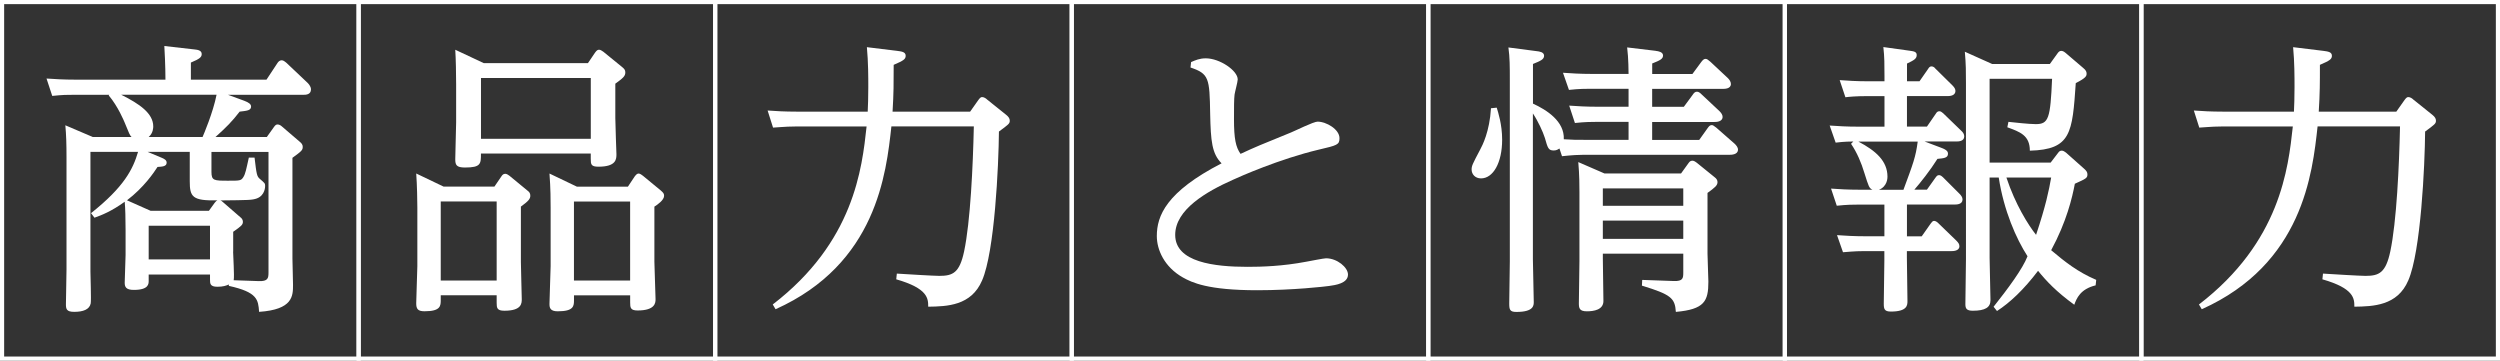 <?xml version="1.0" encoding="UTF-8"?><svg id="_レイヤー_2" xmlns="http://www.w3.org/2000/svg" viewBox="0 0 602.62 86.95"><rect x="0" y="0" width="602.62" height="86.95" fill="#333333" stroke="none"/><defs><style>.cls-1{fill:none;stroke:#fff;stroke-miterlimit:10;}.cls-2{fill:#fff;stroke-width:0px;}</style></defs><g id="_レイヤー_1-2"><path class="cls-2" d="m50.62,66.17h-14.78v1.51c0,.76,0,2.2-3.58,2.2-1.86,0-2.2-.69-2.2-1.72s.21-5.71.21-6.67v-6.05c0-2.75-.07-5.36-.21-6.81-3.23,2.34-5.57,3.23-7.29,3.85l-.83-1.1c7.98-6.33,10.11-10.59,11.34-14.78h-11.48v28.88c0,1.17.21,6.67.07,7.63-.28,1.51-1.86,2.06-3.99,2.06-1.86,0-1.99-.69-1.99-1.86,0-1.99.14-6.12.14-8.39v-26.81c0-3.58-.07-5.5-.28-7.91l6.6,2.82h9.35c-.41-.41-.55-.76-1.72-3.64-.07-.14-1.51-3.71-3.78-6.39l.14-.14h-8.39c-1.86,0-2.75,0-5.36.27l-1.38-4.19c1.99.14,4.19.27,6.94.27h21.73c0-.27,0-3.58-.27-8.11l7.29.83c.69.07,1.72.21,1.72,1.1,0,.76-.48,1.17-2.61,2.06v4.13h18.22l2.68-4.06c.14-.21.48-.62.96-.62.41,0,.76.27,1.1.55l5.16,4.88c.14.14.83.83.83,1.58,0,1.31-1.31,1.31-1.79,1.31h-18.22l3.92,1.44c1.1.41,1.65.83,1.65,1.38,0,.96-.96,1.03-2.75,1.24-1.86,2.41-3.23,3.78-5.84,6.12h12.38l1.72-2.41c.34-.48.55-.62.89-.62.41,0,.82.28,1.03.48l4.33,3.71c.41.34.69.69.69,1.17,0,.83-.21,1.03-2.48,2.68v24.27c0,.96.14,5.43.14,6.33,0,2.68,0,5.98-8.18,6.53-.21-2.89-.34-4.74-7.29-6.26v-.34c-.62.28-1.38.55-2.75.55-1.79,0-1.79-.76-1.79-1.79v-1.17ZM29.24,22.85c4.4,2.2,7.7,4.47,7.7,7.63,0,.27,0,1.58-1.1,2.54h12.99c.21-.48,2.54-5.91,3.37-10.18h-22.96Zm22.55,25.99c.27-.34.34-.41.62-.55-6.05.14-6.67-.83-6.67-4.61v-7.08h-10.18l3.44,1.44c.62.27,1.17.55,1.17,1.17,0,.96-1.17.96-2.2,1.03-.89,1.38-3.3,4.95-7.36,8.04l5.71,2.54h14.03l1.44-1.99Zm-1.17,5.57h-14.78v8.11h14.78v-8.11Zm5.57,6.26c0,1.03.34,5.84.14,6.88l6.05.21c2.2.07,2.34-.69,2.34-2.06v-29.08h-13.75v4.81c0,2.13.62,2.13,4.06,2.13,2.82,0,3.09,0,3.64-.89.48-.76.69-1.86,1.31-4.68h1.38c.48,4.06.55,4.54,1.31,5.16,1.1.96,1.24,1.03,1.24,1.65,0,.21,0,2.27-1.99,3.03-1.17.41-1.86.41-8.8.48.21.07.34.14.62.41l4.19,3.64c.28.21.62.55.62,1.1,0,.69-.34,1.03-2.34,2.41v4.81Z"/><path class="cls-2" d="m119.17,44.99l1.65-2.41c.21-.34.48-.69.96-.69.34,0,.76.27,1.03.48l4.26,3.51c.55.41.76.69.76,1.31,0,.76-.48,1.31-2.27,2.61v13.34c0,1.03.21,8.39.21,8.94,0,1.03,0,2.82-4.19,2.82-1.79,0-1.86-.69-1.86-1.93v-1.79h-13.48v1.1c0,1.44,0,2.75-3.92,2.75-1.65,0-1.99-.62-1.99-1.93,0-1.44.27-7.7.27-8.94v-14.09c0-1.51-.07-5.5-.27-8.25l6.6,3.16h12.24Zm-12.93,3.58v19.05h13.48v-19.05h-13.48Zm35.48-33.35l1.72-2.54c.41-.55.62-.69.96-.69s.62.21,1.03.48l4.47,3.64c.69.55.83.83.83,1.38,0,.89-.62,1.38-2.41,2.68v8.25c0,1.38.27,8.66.27,8.73,0,1.17,0,3.03-4.33,3.03-1.79,0-1.86-.55-1.86-1.93v-1.24h-26.47c0,2.48,0,3.37-3.85,3.37-2.06,0-2.34-.62-2.34-1.99,0-1.44.21-7.63.21-8.87v-9.21c0-2.48-.07-6.12-.21-8.32l6.88,3.23h25.1Zm-25.78,3.58v14.65h26.47v-14.65h-26.47Zm35.41,26.2l1.65-2.48c.34-.41.55-.69.96-.69.34,0,.83.41,1.03.55l4.26,3.51c.62.55.83.76.83,1.31,0,1.03-1.58,2.13-2.34,2.61v13.27c0,1.44.28,7.7.28,9.01,0,.82,0,2.75-4.33,2.75-1.72,0-1.79-.69-1.79-1.93v-1.72h-13.54v1.1c0,1.44,0,2.75-3.92,2.75-1.86,0-1.99-.89-1.99-1.79,0-1.44.28-7.77.28-9.08v-14.09c0-1.58,0-4.68-.28-8.25l6.6,3.16h12.31Zm-13,3.58v19.05h13.54v-19.05h-13.54Z"/><path class="cls-2" d="m186.27,73.39c19.6-15.06,21.52-32.8,22.62-42.9h-17.19c-2.48,0-4.74.27-5.36.27l-1.31-4.12c1.93.14,4.13.27,6.94.27h17.19c.07-1.58.14-3.3.14-5.91,0-2.34,0-6.05-.34-9.63l7.29.89c.96.14,2.06.21,2.06,1.17,0,.82-.48,1.17-2.89,2.2,0,4.33,0,6.88-.27,11.28h18.7l1.99-2.82c.41-.55.62-.69.89-.69.48,0,.96.34,1.24.62l4.54,3.64c.69.55.89.96.89,1.44,0,.69-.27.89-2.61,2.61-.07,8.25-1.03,28.95-4.06,35.89-2.61,6.12-8.46,6.26-12.99,6.33,0-1.93,0-4.4-7.7-6.6l.14-1.38c2.06.14,9.01.55,10.24.55,3.3,0,4.88-.76,5.98-5.91,1.51-7.15,2.13-20.49,2.34-30.12h-19.87c-1.24,11.34-3.58,33.14-27.92,44.07l-.69-1.17Z"/><path class="cls-2" d="m287.14,14.95c.96-.41,1.99-.89,3.51-.89,3.37,0,7.7,2.96,7.7,5.09,0,.55-.69,3.09-.76,3.64-.14,1.1-.14,3.09-.14,5.98,0,4.61.41,6.67,1.58,8.32,3.85-1.79,4.74-2.13,12.17-5.16,1.03-.41,5.43-2.61,6.39-2.61,2.13,0,5.29,1.86,5.29,3.99,0,1.58-.55,1.72-4.95,2.75-9.56,2.27-19.11,6.53-20.76,7.29-6.33,2.82-13.89,7.15-13.89,13.27,0,6.6,9.42,7.7,17.46,7.7,3.37,0,8.39-.14,14.16-1.24.82-.14,4.19-.82,4.74-.82,2.68,0,5.29,2.2,5.29,3.92,0,2.13-3.03,2.54-4.54,2.75-.96.14-8.66,1.03-17.33,1.03-11.96,0-15.75-1.86-17.95-3.09-4.47-2.54-6.26-6.67-6.26-9.97,0-4.88,2.27-10.66,15.61-17.53-2.34-2.34-2.61-5.36-2.75-11.96-.14-8.59-.28-9.63-4.74-11.14l.14-1.31Z"/><path class="cls-2" d="m360.78,25.95c.34,1.1,1.31,4.06,1.31,7.7,0,5.64-2.2,9.35-5.09,9.35-1.44,0-2.27-1.03-2.27-2.13,0-.89.21-1.31,2.06-4.81.55-1.03,2.27-4.33,2.61-9.97l1.38-.14Zm38.37-13.68c.62.07,1.72.27,1.72,1.1s-.69,1.17-2.61,1.93v2.54h9.69l2.13-2.89c.41-.55.69-.76,1.03-.76s.62.21,1.17.69l4.26,3.99c.34.34.69.83.69,1.38,0,1.17-1.51,1.17-1.93,1.17h-17.05v4.33h7.63l2.13-2.89c.27-.41.55-.76,1.03-.76.41,0,.76.27,1.17.69l4.26,3.99c.41.41.76.89.76,1.38,0,1.24-1.58,1.24-1.99,1.24h-14.99v4.33h11.34l2.06-2.89c.27-.34.48-.69.96-.69.28,0,.48.14,1.1.62l4.47,3.92c.34.34.76.82.76,1.38,0,1.24-1.65,1.24-2.06,1.24h-35.2c-1.03,0-2.68.07-5.16.34l-.62-1.86c-.34.21-.69.48-1.38.48-1.31,0-1.44-.62-2.13-3.02-.48-1.51-1.65-4.06-2.89-5.91v35.13c0,1.58.21,8.8.21,10.31,0,.83,0,2.41-4.19,2.41-1.58,0-1.72-.55-1.72-2.06s.14-8.66.14-10.11V19.48c0-3.51,0-5.57-.34-8.04l6.81.89c.62.07,1.79.21,1.79,1.1s-.83,1.24-2.68,1.99v9.56c3.3,1.51,7.63,4.26,7.43,8.59,1.93.14,3.16.14,5.09.14h10.52v-4.33h-7.77c-1.03,0-2.68,0-5.16.27l-1.38-4.19c1.93.14,4.13.27,6.88.27h7.43v-4.33h-9.21c-1.03,0-2.68,0-5.16.27l-1.44-4.13c1.99.14,4.19.28,6.94.28h8.87c0-.21,0-3.78-.34-6.39l6.94.83Zm6.05,29.56l1.79-2.48c.21-.27.41-.62.96-.62.41,0,.83.34,1.03.48l4.33,3.51c.48.34.69.76.69,1.17,0,.82-.62,1.31-2.41,2.61v14.65c0,1.1.21,5.78.21,6.74,0,4.74-.96,6.67-7.84,7.29-.21-3.37-1.24-4.19-8.18-6.33l.07-1.38,7.63.27c2.2.07,2.27-.69,2.27-2.06v-4.54h-19.39v1.24c0,1.65.14,9.21.14,10.18,0,2.13-2.34,2.48-3.99,2.48-1.79,0-1.93-.76-1.93-1.93,0-1.58.14-8.73.14-10.18v-16.64c0-1.17,0-4.19-.28-7.22l6.33,2.75h18.43Zm-18.84,3.58v4.19h19.39v-4.19h-19.39Zm0,7.77v4.4h19.39v-4.4h-19.39Z"/><path class="cls-2" d="m459.65,56.96h3.58l2.13-3.03c.27-.34.48-.69.83-.69.41,0,.83.34,1.03.55l4.33,4.19c.55.55.76.89.76,1.38,0,1.17-1.58,1.17-1.93,1.17h-10.73v1.58c0,1.65.14,8.94.14,10.45,0,.96,0,2.54-3.99,2.54-1.58,0-1.72-.62-1.72-1.92,0-1.65.14-8.87.14-10.31v-2.34h-4.88c-2.34,0-4.13.21-5.09.27l-1.44-4.12c1.99.14,4.12.27,6.88.27h4.54v-7.63h-6.39c-.96,0-2.61,0-5.09.27l-1.38-4.13c1.93.14,4.06.27,6.81.27h3.16c-.82-.41-.89-.76-1.92-3.99-.76-2.54-1.79-4.95-3.23-7.08l.55-.55c-.55,0-2.13,0-4.26.27l-1.44-4.12c1.99.14,4.13.27,6.88.27h6.33v-7.36h-4.33c-2.34,0-4.13.14-5.09.27l-1.38-4.13c1.93.14,4.06.28,6.81.28h3.99v-1.31c0-2.61,0-4.61-.27-6.94l6.39.89c1.03.14,1.65.27,1.65,1.03,0,.89-.62,1.24-2.34,2.06v4.26h3.02l2.06-2.96c.21-.34.41-.62.82-.62s.76.27.89.48l4.19,4.13c.62.62.69,1.03.69,1.31,0,1.24-1.51,1.24-1.99,1.24h-9.69v7.36h4.81l2.13-3.09c.21-.34.41-.62.89-.62.34,0,.62.27.89.48l4.33,4.19c.48.41.76.89.76,1.38,0,1.24-1.44,1.24-1.93,1.24h-7.63l3.99,1.51c1.51.55,1.65,1.03,1.65,1.44,0,1.03-1.03,1.1-2.54,1.24-1.72,2.75-4.13,5.78-5.57,7.43h3.03l2.06-2.89c.27-.34.41-.62.89-.62.34,0,.76.34.89.48l4.06,4.06c.34.34.69.82.69,1.31,0,1.24-1.44,1.24-1.99,1.24h-11.41v7.63Zm-.83-11.21c2.34-6.33,2.96-7.91,3.44-11.62h-14.3c4.19,2.2,7.01,4.68,7.01,8.46,0,.27,0,2.34-2.06,3.16h5.91Zm46.34,23.03c-3.71.89-4.61,3.16-5.16,4.68-4.33-3.16-6.67-5.64-8.73-8.18-3.44,4.54-6.81,7.7-9.9,9.69l-.82-1.03c3.44-4.33,7.01-9.14,8.18-12.17-2.75-4.26-5.71-11-6.94-18.98h-2.2v19.39c0,1.65.21,8.73.21,10.18,0,1.72-1.24,2.54-4.26,2.54-1.51,0-1.79-.55-1.79-1.58,0-.62.14-9.14.14-10.86V20.03c0-2.75,0-4.54-.27-7.56l6.6,2.96h13.89l1.79-2.48c.27-.41.55-.69.96-.69.48,0,.96.41,1.03.48l4.26,3.64c.69.55.82.96.82,1.38,0,.55-.14,1.03-2.61,2.27-.83,12.03-1.1,16.02-11.07,16.29,0-3.71-2.41-4.54-5.43-5.64l.27-1.31c1.31.14,4.95.55,6.6.55,3.09,0,3.51-1.38,3.92-10.93h-15.06v20.21h14.71l1.79-2.34c.27-.41.55-.55.89-.55s.69.21,1.03.48l4.33,3.85c.62.55.83.89.83,1.38,0,.89-.27,1.03-3.03,2.27-.62,3.3-1.99,9.15-5.71,16.02,3.44,2.89,6.39,5.23,10.86,7.15l-.14,1.31Zm-21.52-25.99c2.13,6.46,5.29,11.48,7.15,13.82,2.34-7.01,3.09-10.66,3.64-13.82h-10.79Z"/><path class="cls-2" d="m530.06,73.39c19.6-15.06,21.52-32.8,22.62-42.9h-17.19c-2.48,0-4.74.27-5.36.27l-1.31-4.12c1.93.14,4.13.27,6.94.27h17.19c.07-1.58.14-3.3.14-5.91,0-2.34,0-6.05-.34-9.63l7.29.89c.96.14,2.06.21,2.06,1.17,0,.82-.48,1.17-2.89,2.2,0,4.33,0,6.88-.28,11.28h18.7l1.99-2.82c.41-.55.62-.69.89-.69.48,0,.96.34,1.24.62l4.54,3.64c.69.55.89.96.89,1.44,0,.69-.28.89-2.61,2.61-.07,8.25-1.03,28.95-4.06,35.89-2.61,6.12-8.46,6.26-13,6.33,0-1.93,0-4.4-7.7-6.6l.14-1.38c2.06.14,9.01.55,10.25.55,3.3,0,4.88-.76,5.98-5.91,1.51-7.15,2.13-20.49,2.34-30.12h-19.87c-1.24,11.34-3.58,33.14-27.92,44.07l-.69-1.17Z"/><rect class="cls-1" x=".5" y=".5" width="85.95" height="85.95"/><rect class="cls-1" x="86.45" y=".5" width="85.95" height="85.95"/><rect class="cls-1" x="172.39" y=".5" width="85.95" height="85.95"/><rect class="cls-1" x="258.34" y=".5" width="85.95" height="85.95"/><rect class="cls-1" x="344.28" y=".5" width="85.95" height="85.95"/><rect class="cls-1" x="430.23" y=".5" width="85.95" height="85.95"/><rect class="cls-1" x="516.17" y=".5" width="85.95" height="85.95"/></g></svg>